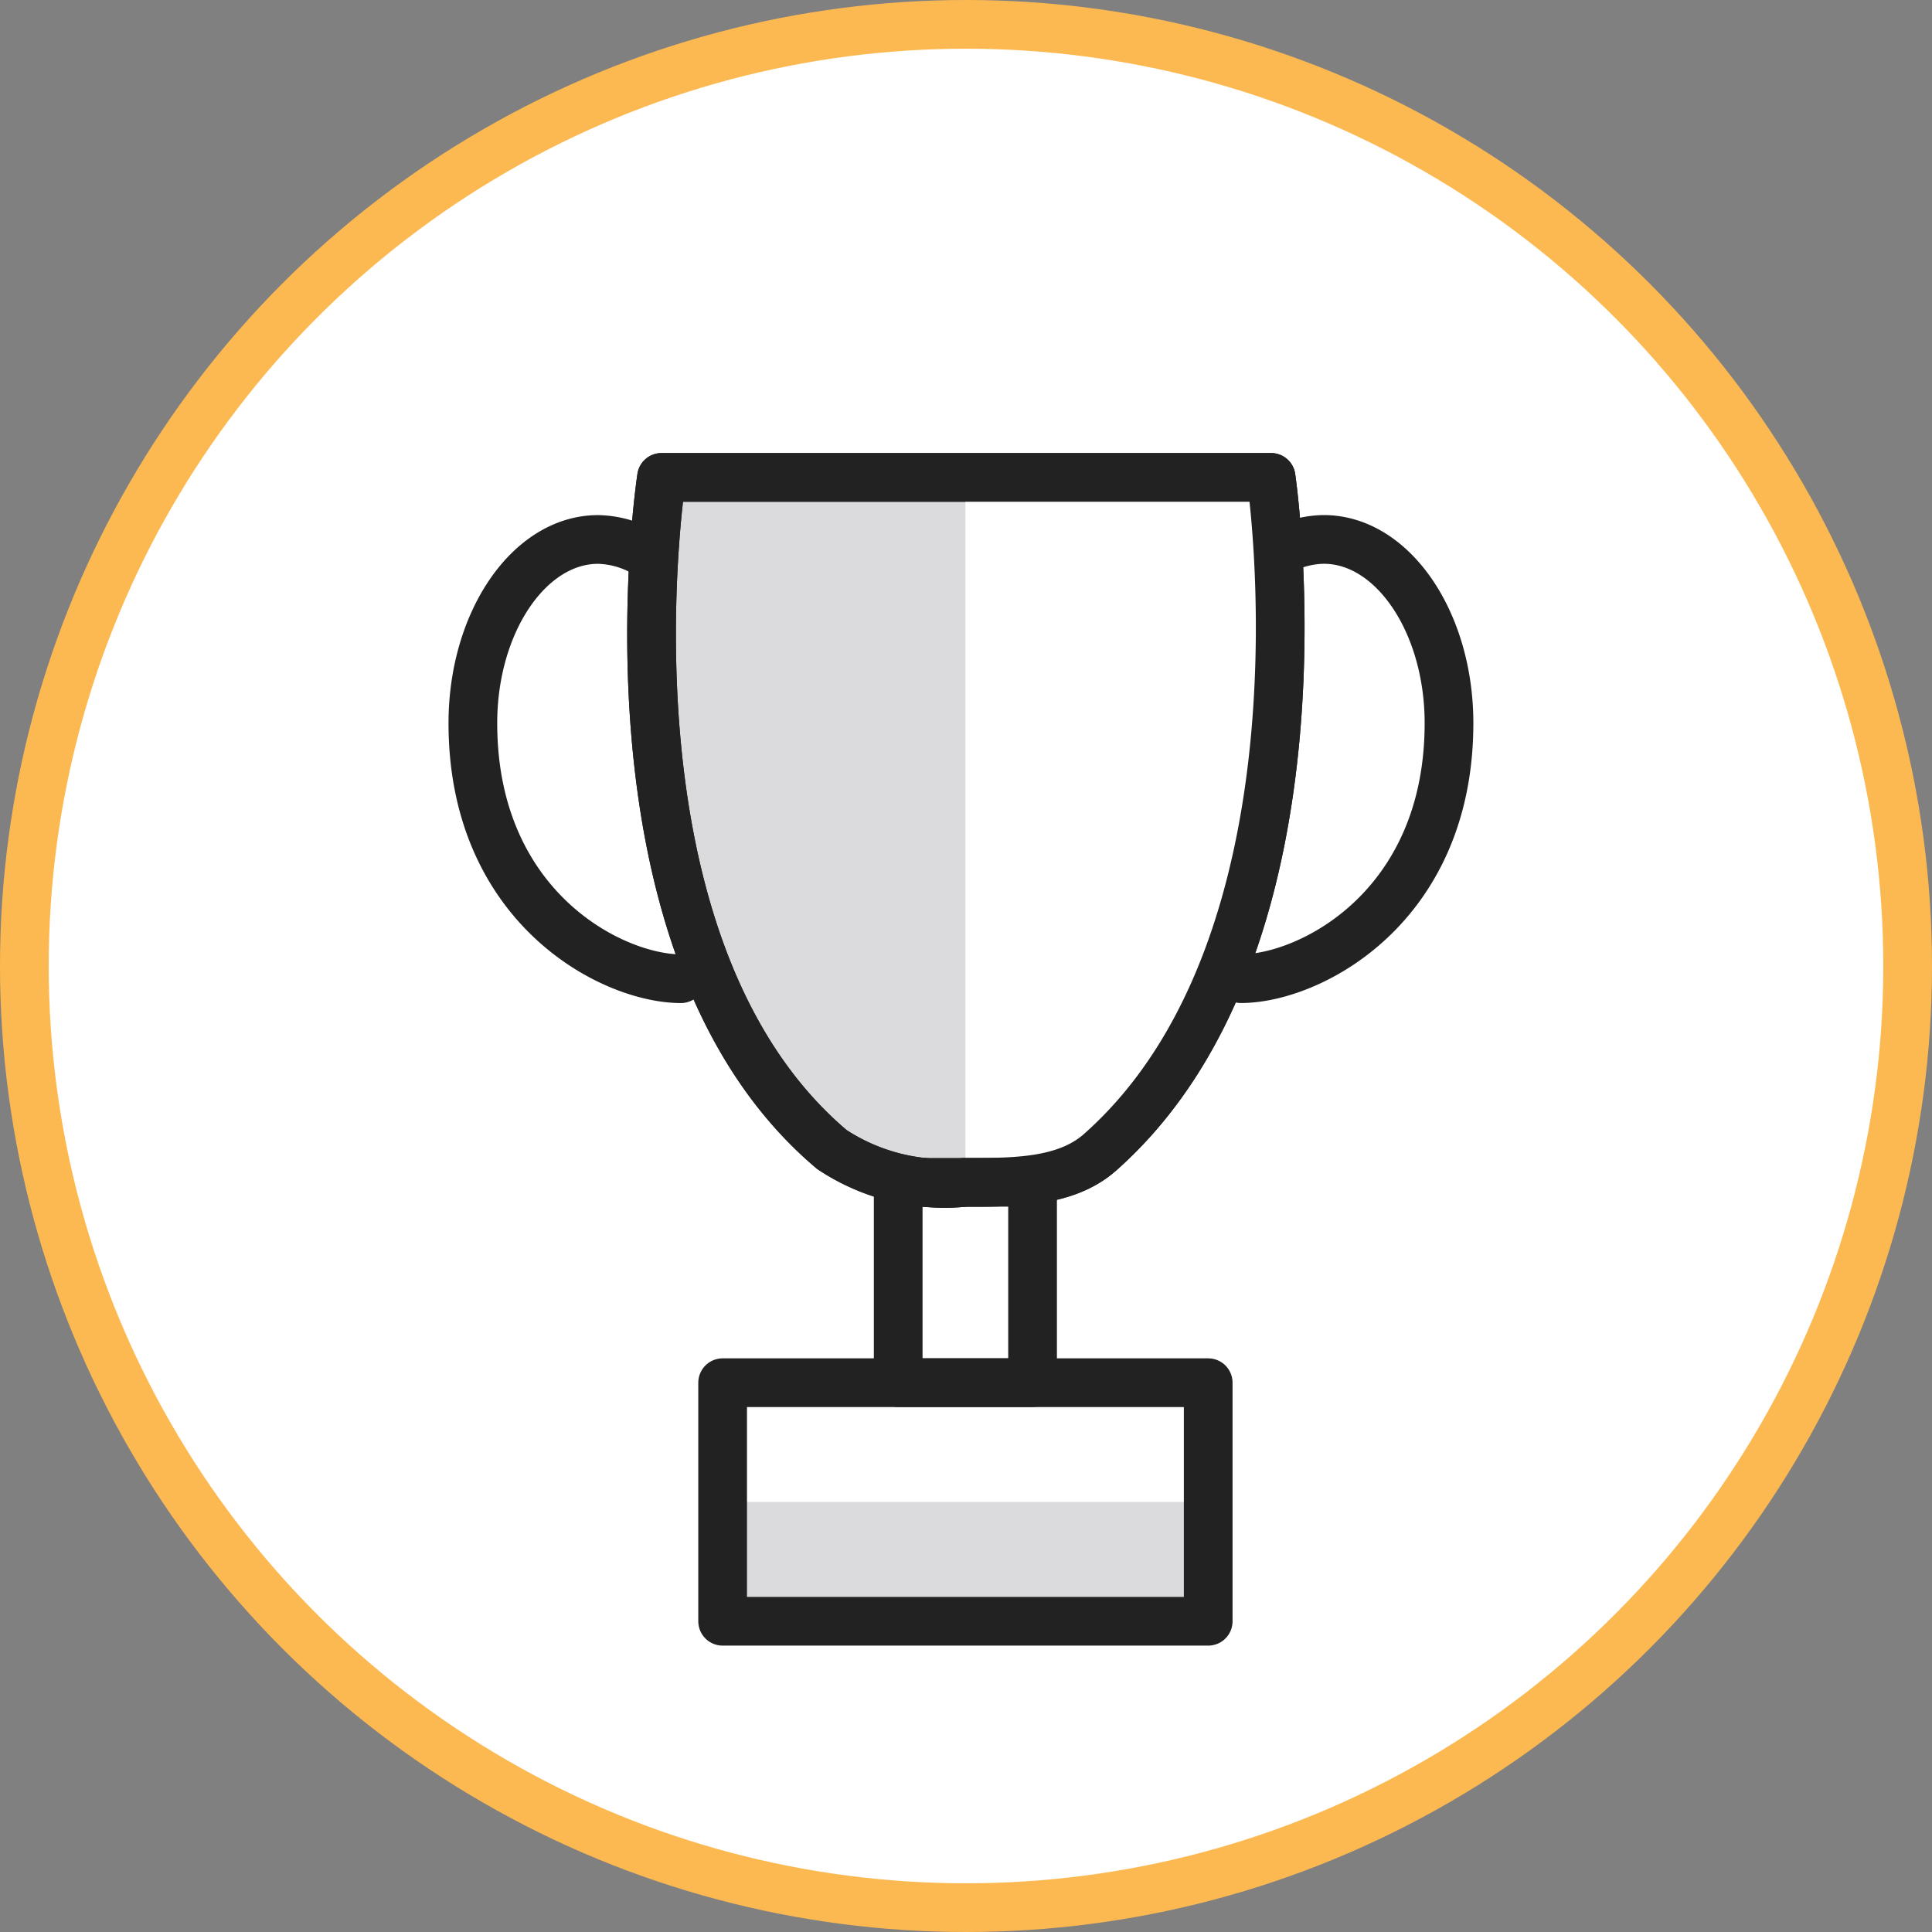 <svg xmlns="http://www.w3.org/2000/svg" viewBox="0 0 59.5 59.5"><rect x="0" y="0" width="59.5" height="59.5" fill="#808080" stroke="none"/><defs><style>.cls-1,.cls-4{fill:#fff;}.cls-1{stroke:#fcb951;stroke-miterlimit:10;}.cls-1,.cls-2,.cls-3{stroke-width:1.5px;}.cls-2{fill:none;}.cls-2,.cls-3{stroke:#232223;stroke-linecap:round;stroke-linejoin:round;}.cls-3,.cls-5{fill:#dbdadc;}</style></defs><title>Asset 4</title><g id="Layer_2" data-name="Layer 2"><g id="Layer_3" data-name="Layer 3"><circle class="cls-1" cx="29.75" cy="29.75" r="29"/><path class="cls-2" d="M39.056,17.206a2.88,2.88,0,0,1,1.713-.593h0c2.121,0,3.856,2.546,3.856,5.658v0c0,5.675-4.286,7.869-6.407,7.869"/><path class="cls-2" d="M20.97,30.141c-2.121,0-6.407-2.194-6.407-7.869v0c0-3.112,1.735-5.658,3.856-5.658h0a3.008,3.008,0,0,1,2.043.865"/><path class="cls-3" d="M29.968,36.412h-.229a6.288,6.288,0,0,1-4.118-1.009c-7.461-6.291-5.248-20.7-5.248-20.7H39.146s2.115,14.248-5.268,20.784C32.871,36.379,31.366,36.412,29.968,36.412Z"/><path class="cls-4" d="M39.146,14.703H29.732V36.412l.007 0h.229c1.398,0,2.903-.033,3.91-.924C41.26,28.951,39.146,14.703,39.146,14.703Z"/><path class="cls-2" d="M29.968,36.412h-.229a6.288,6.288,0,0,1-4.118-1.009c-7.461-6.291-5.248-20.7-5.248-20.7H39.146s2.115,14.248-5.268,20.784C32.871,36.379,31.366,36.412,29.968,36.412Z"/><rect class="cls-2" x="27.662" y="36.412" width="4.138" height="6.17"/><rect class="cls-5" x="22.255" y="46.256" width="14.954" height="3.674"/><rect class="cls-2" x="22.255" y="42.583" width="14.954" height="7.347"/></g></g></svg>